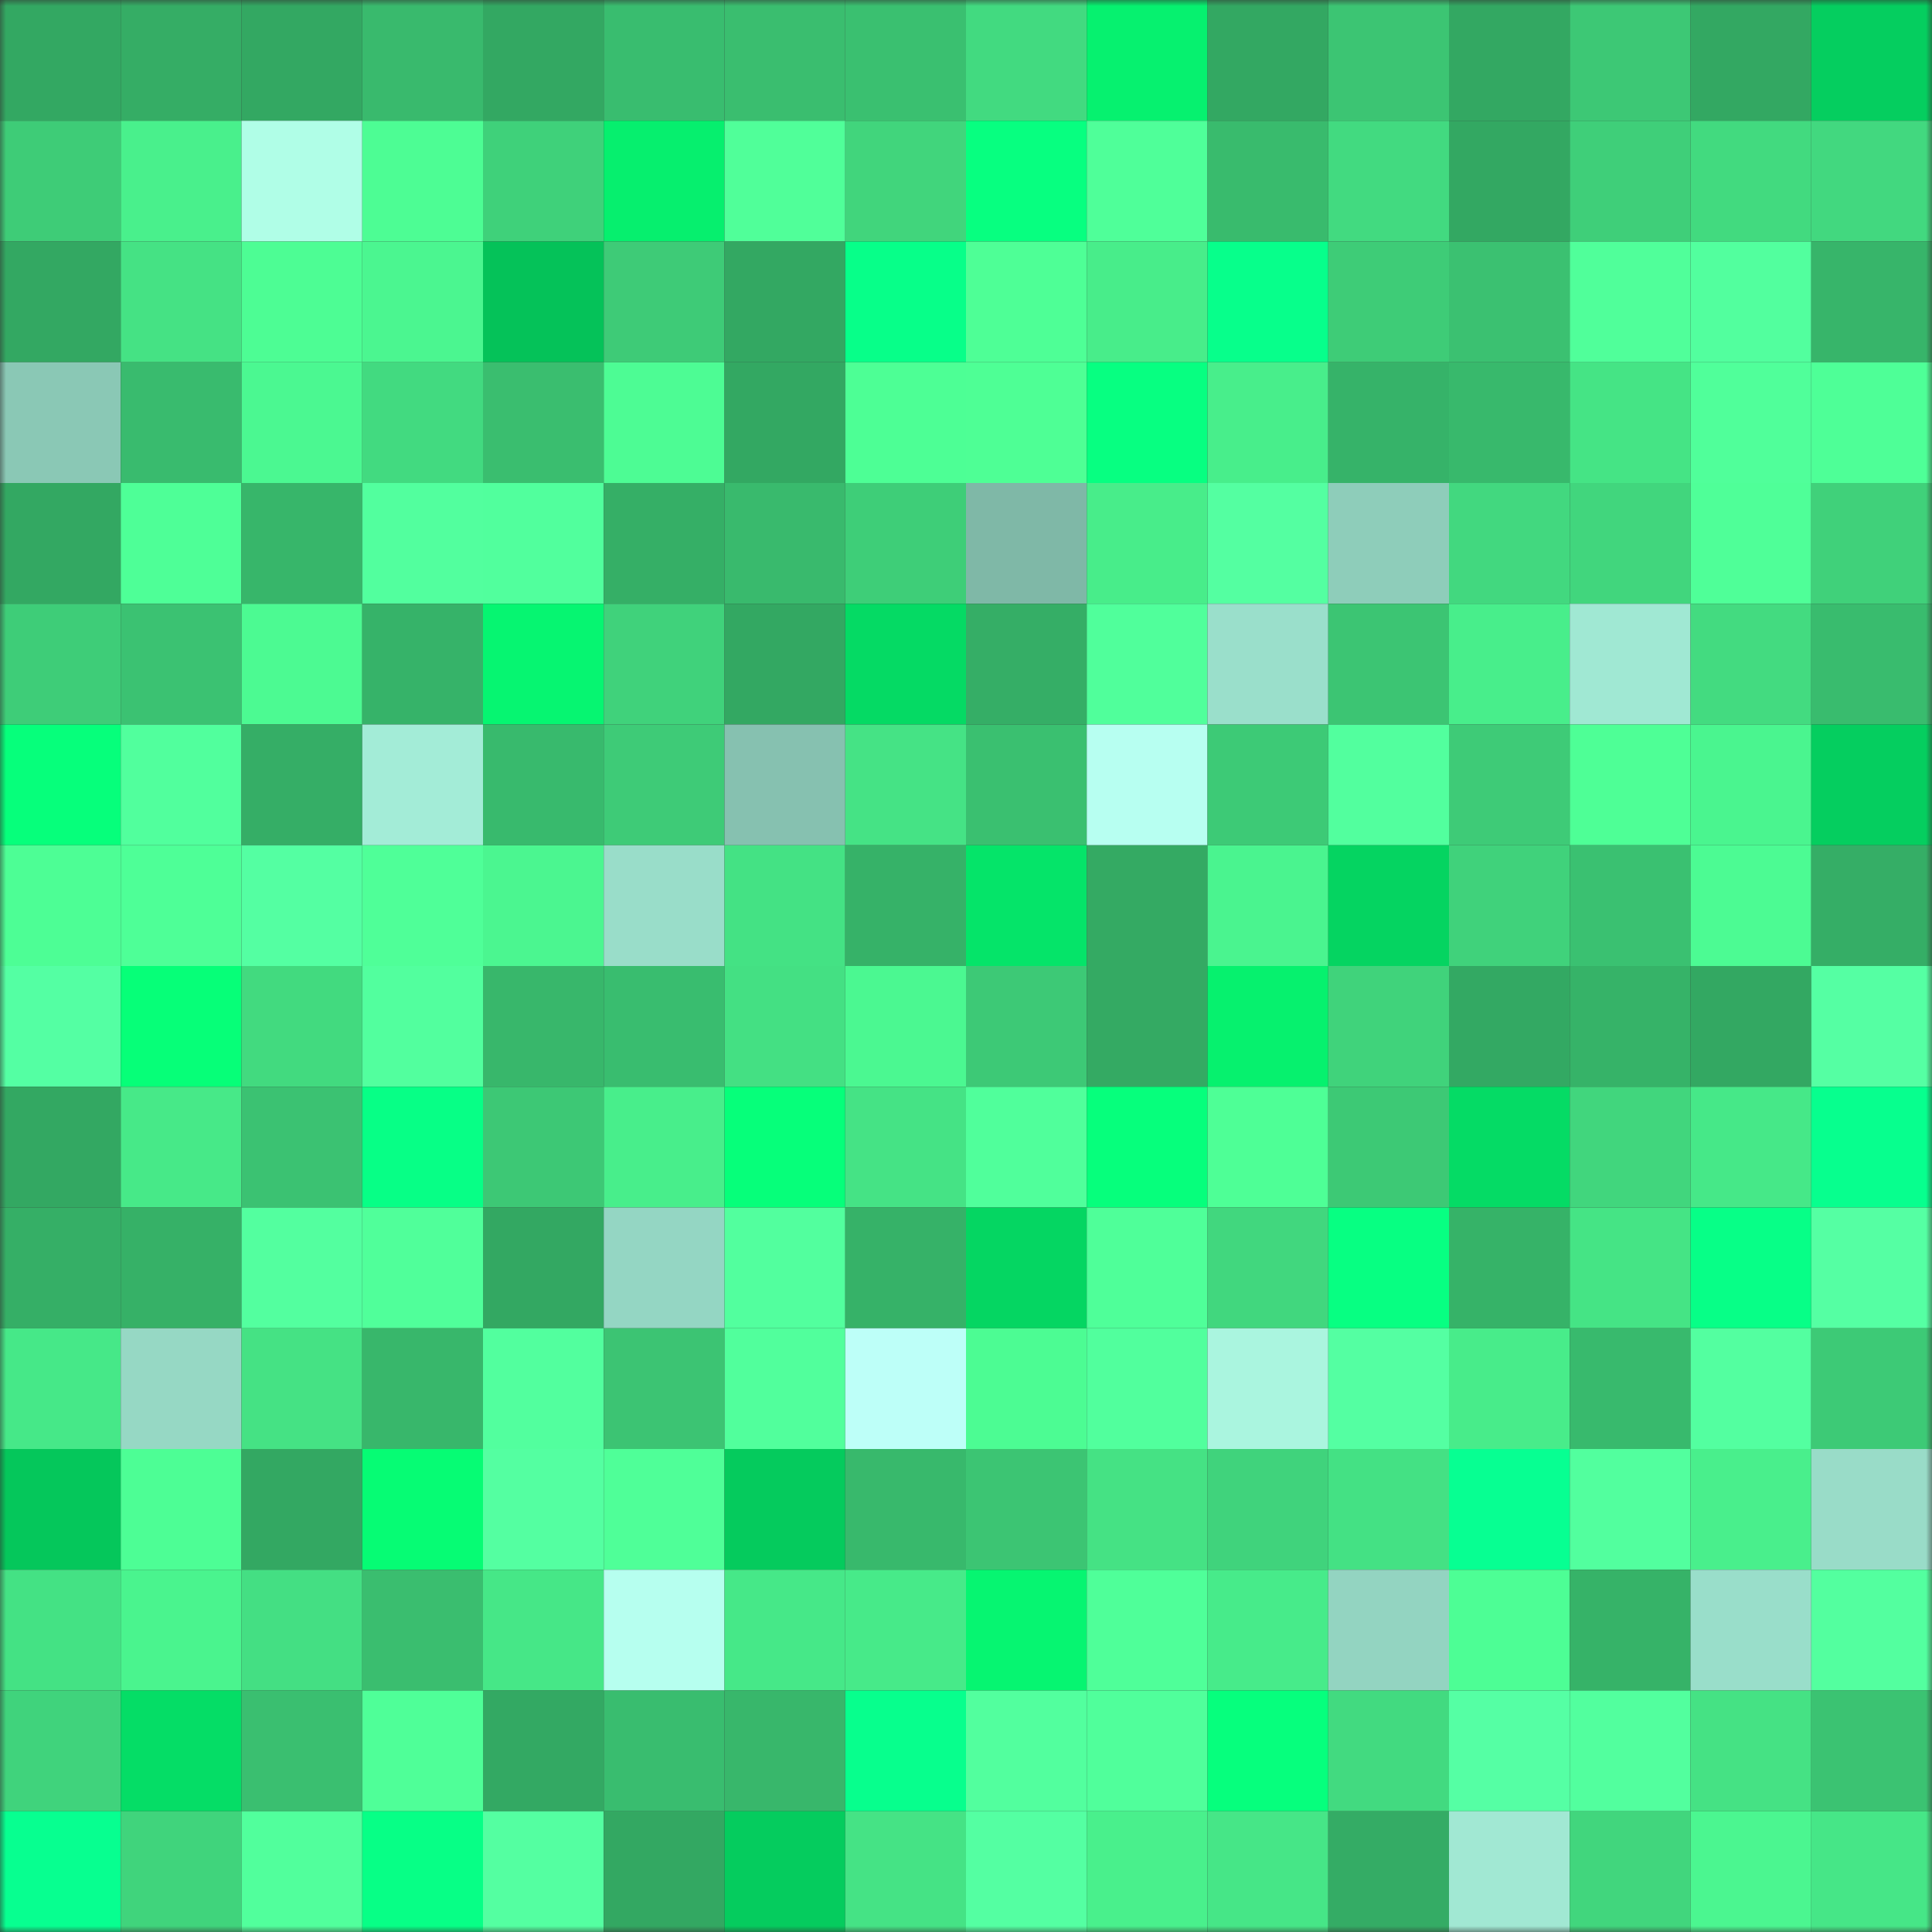 <svg viewBox="0 0 160 160" fill="none" role="img" xmlns="http://www.w3.org/2000/svg" width="240" height="240" name="lens%2Cface_member533.lens"><rect x="0" y="0" width="160" height="160" fill="#333333" stroke="none"/><mask id="2129339355" mask-type="alpha" maskUnits="userSpaceOnUse" x="0" y="0" width="160" height="160"><rect width="160" height="160" fill="#FFFFFF"></rect></mask><g mask="url(#2129339355)"><rect x="0" y="0" width="10" height="10" fill="#33a862"></rect><rect x="10" y="0" width="10" height="10" fill="#35ad65"></rect><rect x="20" y="0" width="10" height="10" fill="#33a862"></rect><rect x="30" y="0" width="10" height="10" fill="#39ba6d"></rect><rect x="40" y="0" width="10" height="10" fill="#33a862"></rect><rect x="50" y="0" width="10" height="10" fill="#39bd6f"></rect><rect x="60" y="0" width="10" height="10" fill="#3abe6f"></rect><rect x="70" y="0" width="10" height="10" fill="#3ac070"></rect><rect x="80" y="0" width="10" height="10" fill="#42da80"></rect><rect x="90" y="0" width="10" height="10" fill="#06f16f"></rect><rect x="100" y="0" width="10" height="10" fill="#33a862"></rect><rect x="110" y="0" width="10" height="10" fill="#3cc573"></rect><rect x="120" y="0" width="10" height="10" fill="#33a862"></rect><rect x="130" y="0" width="10" height="10" fill="#3dc875"></rect><rect x="140" y="0" width="10" height="10" fill="#33a862"></rect><rect x="150" y="0" width="10" height="10" fill="#05ce5f"></rect><rect x="0" y="10" width="10" height="10" fill="#3ecc77"></rect><rect x="10" y="10" width="10" height="10" fill="#49f08c"></rect><rect x="20" y="10" width="10" height="10" fill="#b0fee7"></rect><rect x="30" y="10" width="10" height="10" fill="#4dfd94"></rect><rect x="40" y="10" width="10" height="10" fill="#3fd17a"></rect><rect x="50" y="10" width="10" height="10" fill="#06ef6e"></rect><rect x="60" y="10" width="10" height="10" fill="#50ff99"></rect><rect x="70" y="10" width="10" height="10" fill="#41d57c"></rect><rect x="80" y="10" width="10" height="10" fill="#07ff80"></rect><rect x="90" y="10" width="10" height="10" fill="#4fff99"></rect><rect x="100" y="10" width="10" height="10" fill="#39bb6d"></rect><rect x="110" y="10" width="10" height="10" fill="#42da80"></rect><rect x="120" y="10" width="10" height="10" fill="#33a862"></rect><rect x="130" y="10" width="10" height="10" fill="#3fcf79"></rect><rect x="140" y="10" width="10" height="10" fill="#42da7f"></rect><rect x="150" y="10" width="10" height="10" fill="#42d87f"></rect><rect x="0" y="20" width="10" height="10" fill="#33a862"></rect><rect x="10" y="20" width="10" height="10" fill="#45e284"></rect><rect x="20" y="20" width="10" height="10" fill="#4dfd94"></rect><rect x="30" y="20" width="10" height="10" fill="#4bf690"></rect><rect x="40" y="20" width="10" height="10" fill="#05c259"></rect><rect x="50" y="20" width="10" height="10" fill="#3ecb77"></rect><rect x="60" y="20" width="10" height="10" fill="#33a862"></rect><rect x="70" y="20" width="10" height="10" fill="#07ff89"></rect><rect x="80" y="20" width="10" height="10" fill="#4eff96"></rect><rect x="90" y="20" width="10" height="10" fill="#48ed8a"></rect><rect x="100" y="20" width="10" height="10" fill="#07ff8b"></rect><rect x="110" y="20" width="10" height="10" fill="#3ecc77"></rect><rect x="120" y="20" width="10" height="10" fill="#3bc171"></rect><rect x="130" y="20" width="10" height="10" fill="#50ff9a"></rect><rect x="140" y="20" width="10" height="10" fill="#52ff9e"></rect><rect x="150" y="20" width="10" height="10" fill="#37b56a"></rect><rect x="0" y="30" width="10" height="10" fill="#8ac8b5"></rect><rect x="10" y="30" width="10" height="10" fill="#39bb6e"></rect><rect x="20" y="30" width="10" height="10" fill="#4bf891"></rect><rect x="30" y="30" width="10" height="10" fill="#42da80"></rect><rect x="40" y="30" width="10" height="10" fill="#3abe6f"></rect><rect x="50" y="30" width="10" height="10" fill="#4dfc94"></rect><rect x="60" y="30" width="10" height="10" fill="#33a862"></rect><rect x="70" y="30" width="10" height="10" fill="#4dff95"></rect><rect x="80" y="30" width="10" height="10" fill="#4eff95"></rect><rect x="90" y="30" width="10" height="10" fill="#07ff81"></rect><rect x="100" y="30" width="10" height="10" fill="#48ee8b"></rect><rect x="110" y="30" width="10" height="10" fill="#36b369"></rect><rect x="120" y="30" width="10" height="10" fill="#38b96c"></rect><rect x="130" y="30" width="10" height="10" fill="#45e485"></rect><rect x="140" y="30" width="10" height="10" fill="#50ff9a"></rect><rect x="150" y="30" width="10" height="10" fill="#4eff97"></rect><rect x="0" y="40" width="10" height="10" fill="#33a862"></rect><rect x="10" y="40" width="10" height="10" fill="#4eff97"></rect><rect x="20" y="40" width="10" height="10" fill="#37b66a"></rect><rect x="30" y="40" width="10" height="10" fill="#52ff9e"></rect><rect x="40" y="40" width="10" height="10" fill="#51ff9d"></rect><rect x="50" y="40" width="10" height="10" fill="#35af66"></rect><rect x="60" y="40" width="10" height="10" fill="#39ba6d"></rect><rect x="70" y="40" width="10" height="10" fill="#3ece78"></rect><rect x="80" y="40" width="10" height="10" fill="#7fb8a7"></rect><rect x="90" y="40" width="10" height="10" fill="#48ed8a"></rect><rect x="100" y="40" width="10" height="10" fill="#54ffa1"></rect><rect x="110" y="40" width="10" height="10" fill="#8ecdba"></rect><rect x="120" y="40" width="10" height="10" fill="#42d87f"></rect><rect x="130" y="40" width="10" height="10" fill="#41d67d"></rect><rect x="140" y="40" width="10" height="10" fill="#4fff98"></rect><rect x="150" y="40" width="10" height="10" fill="#40d17a"></rect><rect x="0" y="50" width="10" height="10" fill="#3ecd78"></rect><rect x="10" y="50" width="10" height="10" fill="#3bc272"></rect><rect x="20" y="50" width="10" height="10" fill="#4cfa92"></rect><rect x="30" y="50" width="10" height="10" fill="#36b369"></rect><rect x="40" y="50" width="10" height="10" fill="#06f571"></rect><rect x="50" y="50" width="10" height="10" fill="#40d27b"></rect><rect x="60" y="50" width="10" height="10" fill="#33a862"></rect><rect x="70" y="50" width="10" height="10" fill="#05da64"></rect><rect x="80" y="50" width="10" height="10" fill="#35ae66"></rect><rect x="90" y="50" width="10" height="10" fill="#50ff9b"></rect><rect x="100" y="50" width="10" height="10" fill="#9adfcb"></rect><rect x="110" y="50" width="10" height="10" fill="#3cc573"></rect><rect x="120" y="50" width="10" height="10" fill="#48ee8b"></rect><rect x="130" y="50" width="10" height="10" fill="#a0e8d3"></rect><rect x="140" y="50" width="10" height="10" fill="#43db80"></rect><rect x="150" y="50" width="10" height="10" fill="#39bc6e"></rect><rect x="0" y="60" width="10" height="10" fill="#06ff7b"></rect><rect x="10" y="60" width="10" height="10" fill="#51ff9d"></rect><rect x="20" y="60" width="10" height="10" fill="#35ae66"></rect><rect x="30" y="60" width="10" height="10" fill="#a3ecd7"></rect><rect x="40" y="60" width="10" height="10" fill="#38ba6d"></rect><rect x="50" y="60" width="10" height="10" fill="#3ecb77"></rect><rect x="60" y="60" width="10" height="10" fill="#86c1b0"></rect><rect x="70" y="60" width="10" height="10" fill="#45e385"></rect><rect x="80" y="60" width="10" height="10" fill="#3ac070"></rect><rect x="90" y="60" width="10" height="10" fill="#b7fff1"></rect><rect x="100" y="60" width="10" height="10" fill="#3dca76"></rect><rect x="110" y="60" width="10" height="10" fill="#52ff9e"></rect><rect x="120" y="60" width="10" height="10" fill="#3ecb77"></rect><rect x="130" y="60" width="10" height="10" fill="#4eff96"></rect><rect x="140" y="60" width="10" height="10" fill="#4af58f"></rect><rect x="150" y="60" width="10" height="10" fill="#05ce5f"></rect><rect x="0" y="70" width="10" height="10" fill="#4dfe95"></rect><rect x="10" y="70" width="10" height="10" fill="#4eff97"></rect><rect x="20" y="70" width="10" height="10" fill="#54ffa2"></rect><rect x="30" y="70" width="10" height="10" fill="#4fff98"></rect><rect x="40" y="70" width="10" height="10" fill="#4bf690"></rect><rect x="50" y="70" width="10" height="10" fill="#99ddc9"></rect><rect x="60" y="70" width="10" height="10" fill="#44e284"></rect><rect x="70" y="70" width="10" height="10" fill="#36b268"></rect><rect x="80" y="70" width="10" height="10" fill="#05e469"></rect><rect x="90" y="70" width="10" height="10" fill="#34aa63"></rect><rect x="100" y="70" width="10" height="10" fill="#4af48f"></rect><rect x="110" y="70" width="10" height="10" fill="#05d461"></rect><rect x="120" y="70" width="10" height="10" fill="#40d27b"></rect><rect x="130" y="70" width="10" height="10" fill="#3ac171"></rect><rect x="140" y="70" width="10" height="10" fill="#4cfb93"></rect><rect x="150" y="70" width="10" height="10" fill="#35ae66"></rect><rect x="0" y="80" width="10" height="10" fill="#54ffa3"></rect><rect x="10" y="80" width="10" height="10" fill="#06ff78"></rect><rect x="20" y="80" width="10" height="10" fill="#42da7f"></rect><rect x="30" y="80" width="10" height="10" fill="#52ff9e"></rect><rect x="40" y="80" width="10" height="10" fill="#38b76b"></rect><rect x="50" y="80" width="10" height="10" fill="#39bd6f"></rect><rect x="60" y="80" width="10" height="10" fill="#44e083"></rect><rect x="70" y="80" width="10" height="10" fill="#4bf891"></rect><rect x="80" y="80" width="10" height="10" fill="#3dc976"></rect><rect x="90" y="80" width="10" height="10" fill="#34aa63"></rect><rect x="100" y="80" width="10" height="10" fill="#06f16e"></rect><rect x="110" y="80" width="10" height="10" fill="#40d37b"></rect><rect x="120" y="80" width="10" height="10" fill="#33a963"></rect><rect x="130" y="80" width="10" height="10" fill="#36b368"></rect><rect x="140" y="80" width="10" height="10" fill="#33a862"></rect><rect x="150" y="80" width="10" height="10" fill="#55ffa3"></rect><rect x="0" y="90" width="10" height="10" fill="#33a862"></rect><rect x="10" y="90" width="10" height="10" fill="#47e988"></rect><rect x="20" y="90" width="10" height="10" fill="#3bc272"></rect><rect x="30" y="90" width="10" height="10" fill="#07ff86"></rect><rect x="40" y="90" width="10" height="10" fill="#3dc875"></rect><rect x="50" y="90" width="10" height="10" fill="#48ee8b"></rect><rect x="60" y="90" width="10" height="10" fill="#06ff7a"></rect><rect x="70" y="90" width="10" height="10" fill="#45e385"></rect><rect x="80" y="90" width="10" height="10" fill="#50ff9b"></rect><rect x="90" y="90" width="10" height="10" fill="#06ff7c"></rect><rect x="100" y="90" width="10" height="10" fill="#4eff96"></rect><rect x="110" y="90" width="10" height="10" fill="#3dc975"></rect><rect x="120" y="90" width="10" height="10" fill="#05db65"></rect><rect x="130" y="90" width="10" height="10" fill="#41d67d"></rect><rect x="140" y="90" width="10" height="10" fill="#46e888"></rect><rect x="150" y="90" width="10" height="10" fill="#07ff8e"></rect><rect x="0" y="100" width="10" height="10" fill="#35af66"></rect><rect x="10" y="100" width="10" height="10" fill="#36b167"></rect><rect x="20" y="100" width="10" height="10" fill="#53ff9f"></rect><rect x="30" y="100" width="10" height="10" fill="#50ff9a"></rect><rect x="40" y="100" width="10" height="10" fill="#33a862"></rect><rect x="50" y="100" width="10" height="10" fill="#94d6c3"></rect><rect x="60" y="100" width="10" height="10" fill="#52ff9e"></rect><rect x="70" y="100" width="10" height="10" fill="#36b268"></rect><rect x="80" y="100" width="10" height="10" fill="#05d662"></rect><rect x="90" y="100" width="10" height="10" fill="#4fff99"></rect><rect x="100" y="100" width="10" height="10" fill="#41d77e"></rect><rect x="110" y="100" width="10" height="10" fill="#07ff82"></rect><rect x="120" y="100" width="10" height="10" fill="#36b368"></rect><rect x="130" y="100" width="10" height="10" fill="#45e485"></rect><rect x="140" y="100" width="10" height="10" fill="#07ff87"></rect><rect x="150" y="100" width="10" height="10" fill="#55ffa3"></rect><rect x="0" y="110" width="10" height="10" fill="#46e888"></rect><rect x="10" y="110" width="10" height="10" fill="#96d8c4"></rect><rect x="20" y="110" width="10" height="10" fill="#45e284"></rect><rect x="30" y="110" width="10" height="10" fill="#38b76b"></rect><rect x="40" y="110" width="10" height="10" fill="#52ff9e"></rect><rect x="50" y="110" width="10" height="10" fill="#3cc473"></rect><rect x="60" y="110" width="10" height="10" fill="#51ff9c"></rect><rect x="70" y="110" width="10" height="10" fill="#bdfff8"></rect><rect x="80" y="110" width="10" height="10" fill="#4cfc93"></rect><rect x="90" y="110" width="10" height="10" fill="#51ff9d"></rect><rect x="100" y="110" width="10" height="10" fill="#aaf5df"></rect><rect x="110" y="110" width="10" height="10" fill="#54ffa2"></rect><rect x="120" y="110" width="10" height="10" fill="#48ec8a"></rect><rect x="130" y="110" width="10" height="10" fill="#38ba6d"></rect><rect x="140" y="110" width="10" height="10" fill="#53ffa0"></rect><rect x="150" y="110" width="10" height="10" fill="#3dca76"></rect><rect x="0" y="120" width="10" height="10" fill="#05c75b"></rect><rect x="10" y="120" width="10" height="10" fill="#4dfe95"></rect><rect x="20" y="120" width="10" height="10" fill="#33a862"></rect><rect x="30" y="120" width="10" height="10" fill="#06fc74"></rect><rect x="40" y="120" width="10" height="10" fill="#54ffa1"></rect><rect x="50" y="120" width="10" height="10" fill="#4fff98"></rect><rect x="60" y="120" width="10" height="10" fill="#05cb5d"></rect><rect x="70" y="120" width="10" height="10" fill="#38b96c"></rect><rect x="80" y="120" width="10" height="10" fill="#3cc573"></rect><rect x="90" y="120" width="10" height="10" fill="#45e284"></rect><rect x="100" y="120" width="10" height="10" fill="#40d37c"></rect><rect x="110" y="120" width="10" height="10" fill="#44e184"></rect><rect x="120" y="120" width="10" height="10" fill="#07ff92"></rect><rect x="130" y="120" width="10" height="10" fill="#52ff9e"></rect><rect x="140" y="120" width="10" height="10" fill="#49ef8c"></rect><rect x="150" y="120" width="10" height="10" fill="#99dcc8"></rect><rect x="0" y="130" width="10" height="10" fill="#44e284"></rect><rect x="10" y="130" width="10" height="10" fill="#4af48e"></rect><rect x="20" y="130" width="10" height="10" fill="#44df83"></rect><rect x="30" y="130" width="10" height="10" fill="#3abe6f"></rect><rect x="40" y="130" width="10" height="10" fill="#46e787"></rect><rect x="50" y="130" width="10" height="10" fill="#b6ffef"></rect><rect x="60" y="130" width="10" height="10" fill="#46e888"></rect><rect x="70" y="130" width="10" height="10" fill="#47ea89"></rect><rect x="80" y="130" width="10" height="10" fill="#06f571"></rect><rect x="90" y="130" width="10" height="10" fill="#4fff99"></rect><rect x="100" y="130" width="10" height="10" fill="#47eb8a"></rect><rect x="110" y="130" width="10" height="10" fill="#93d4c1"></rect><rect x="120" y="130" width="10" height="10" fill="#4dfe95"></rect><rect x="130" y="130" width="10" height="10" fill="#36b368"></rect><rect x="140" y="130" width="10" height="10" fill="#99deca"></rect><rect x="150" y="130" width="10" height="10" fill="#53ff9f"></rect><rect x="0" y="140" width="10" height="10" fill="#40d37c"></rect><rect x="10" y="140" width="10" height="10" fill="#05dd66"></rect><rect x="20" y="140" width="10" height="10" fill="#3abf70"></rect><rect x="30" y="140" width="10" height="10" fill="#4fff98"></rect><rect x="40" y="140" width="10" height="10" fill="#33a963"></rect><rect x="50" y="140" width="10" height="10" fill="#39bd6f"></rect><rect x="60" y="140" width="10" height="10" fill="#38b76b"></rect><rect x="70" y="140" width="10" height="10" fill="#07ff8d"></rect><rect x="80" y="140" width="10" height="10" fill="#52ff9e"></rect><rect x="90" y="140" width="10" height="10" fill="#50ff9b"></rect><rect x="100" y="140" width="10" height="10" fill="#06ff7d"></rect><rect x="110" y="140" width="10" height="10" fill="#42da80"></rect><rect x="120" y="140" width="10" height="10" fill="#55ffa4"></rect><rect x="130" y="140" width="10" height="10" fill="#52ff9e"></rect><rect x="140" y="140" width="10" height="10" fill="#45e284"></rect><rect x="150" y="140" width="10" height="10" fill="#3bc372"></rect><rect x="0" y="150" width="10" height="10" fill="#07ff90"></rect><rect x="10" y="150" width="10" height="10" fill="#40d47c"></rect><rect x="20" y="150" width="10" height="10" fill="#51ff9c"></rect><rect x="30" y="150" width="10" height="10" fill="#07ff86"></rect><rect x="40" y="150" width="10" height="10" fill="#54ffa1"></rect><rect x="50" y="150" width="10" height="10" fill="#33a862"></rect><rect x="60" y="150" width="10" height="10" fill="#05cc5e"></rect><rect x="70" y="150" width="10" height="10" fill="#45e385"></rect><rect x="80" y="150" width="10" height="10" fill="#54ffa2"></rect><rect x="90" y="150" width="10" height="10" fill="#49f08c"></rect><rect x="100" y="150" width="10" height="10" fill="#46e687"></rect><rect x="110" y="150" width="10" height="10" fill="#34ac65"></rect><rect x="120" y="150" width="10" height="10" fill="#a1e8d3"></rect><rect x="130" y="150" width="10" height="10" fill="#41d67d"></rect><rect x="140" y="150" width="10" height="10" fill="#4bf690"></rect><rect x="150" y="150" width="10" height="10" fill="#46e687"></rect></g></svg>